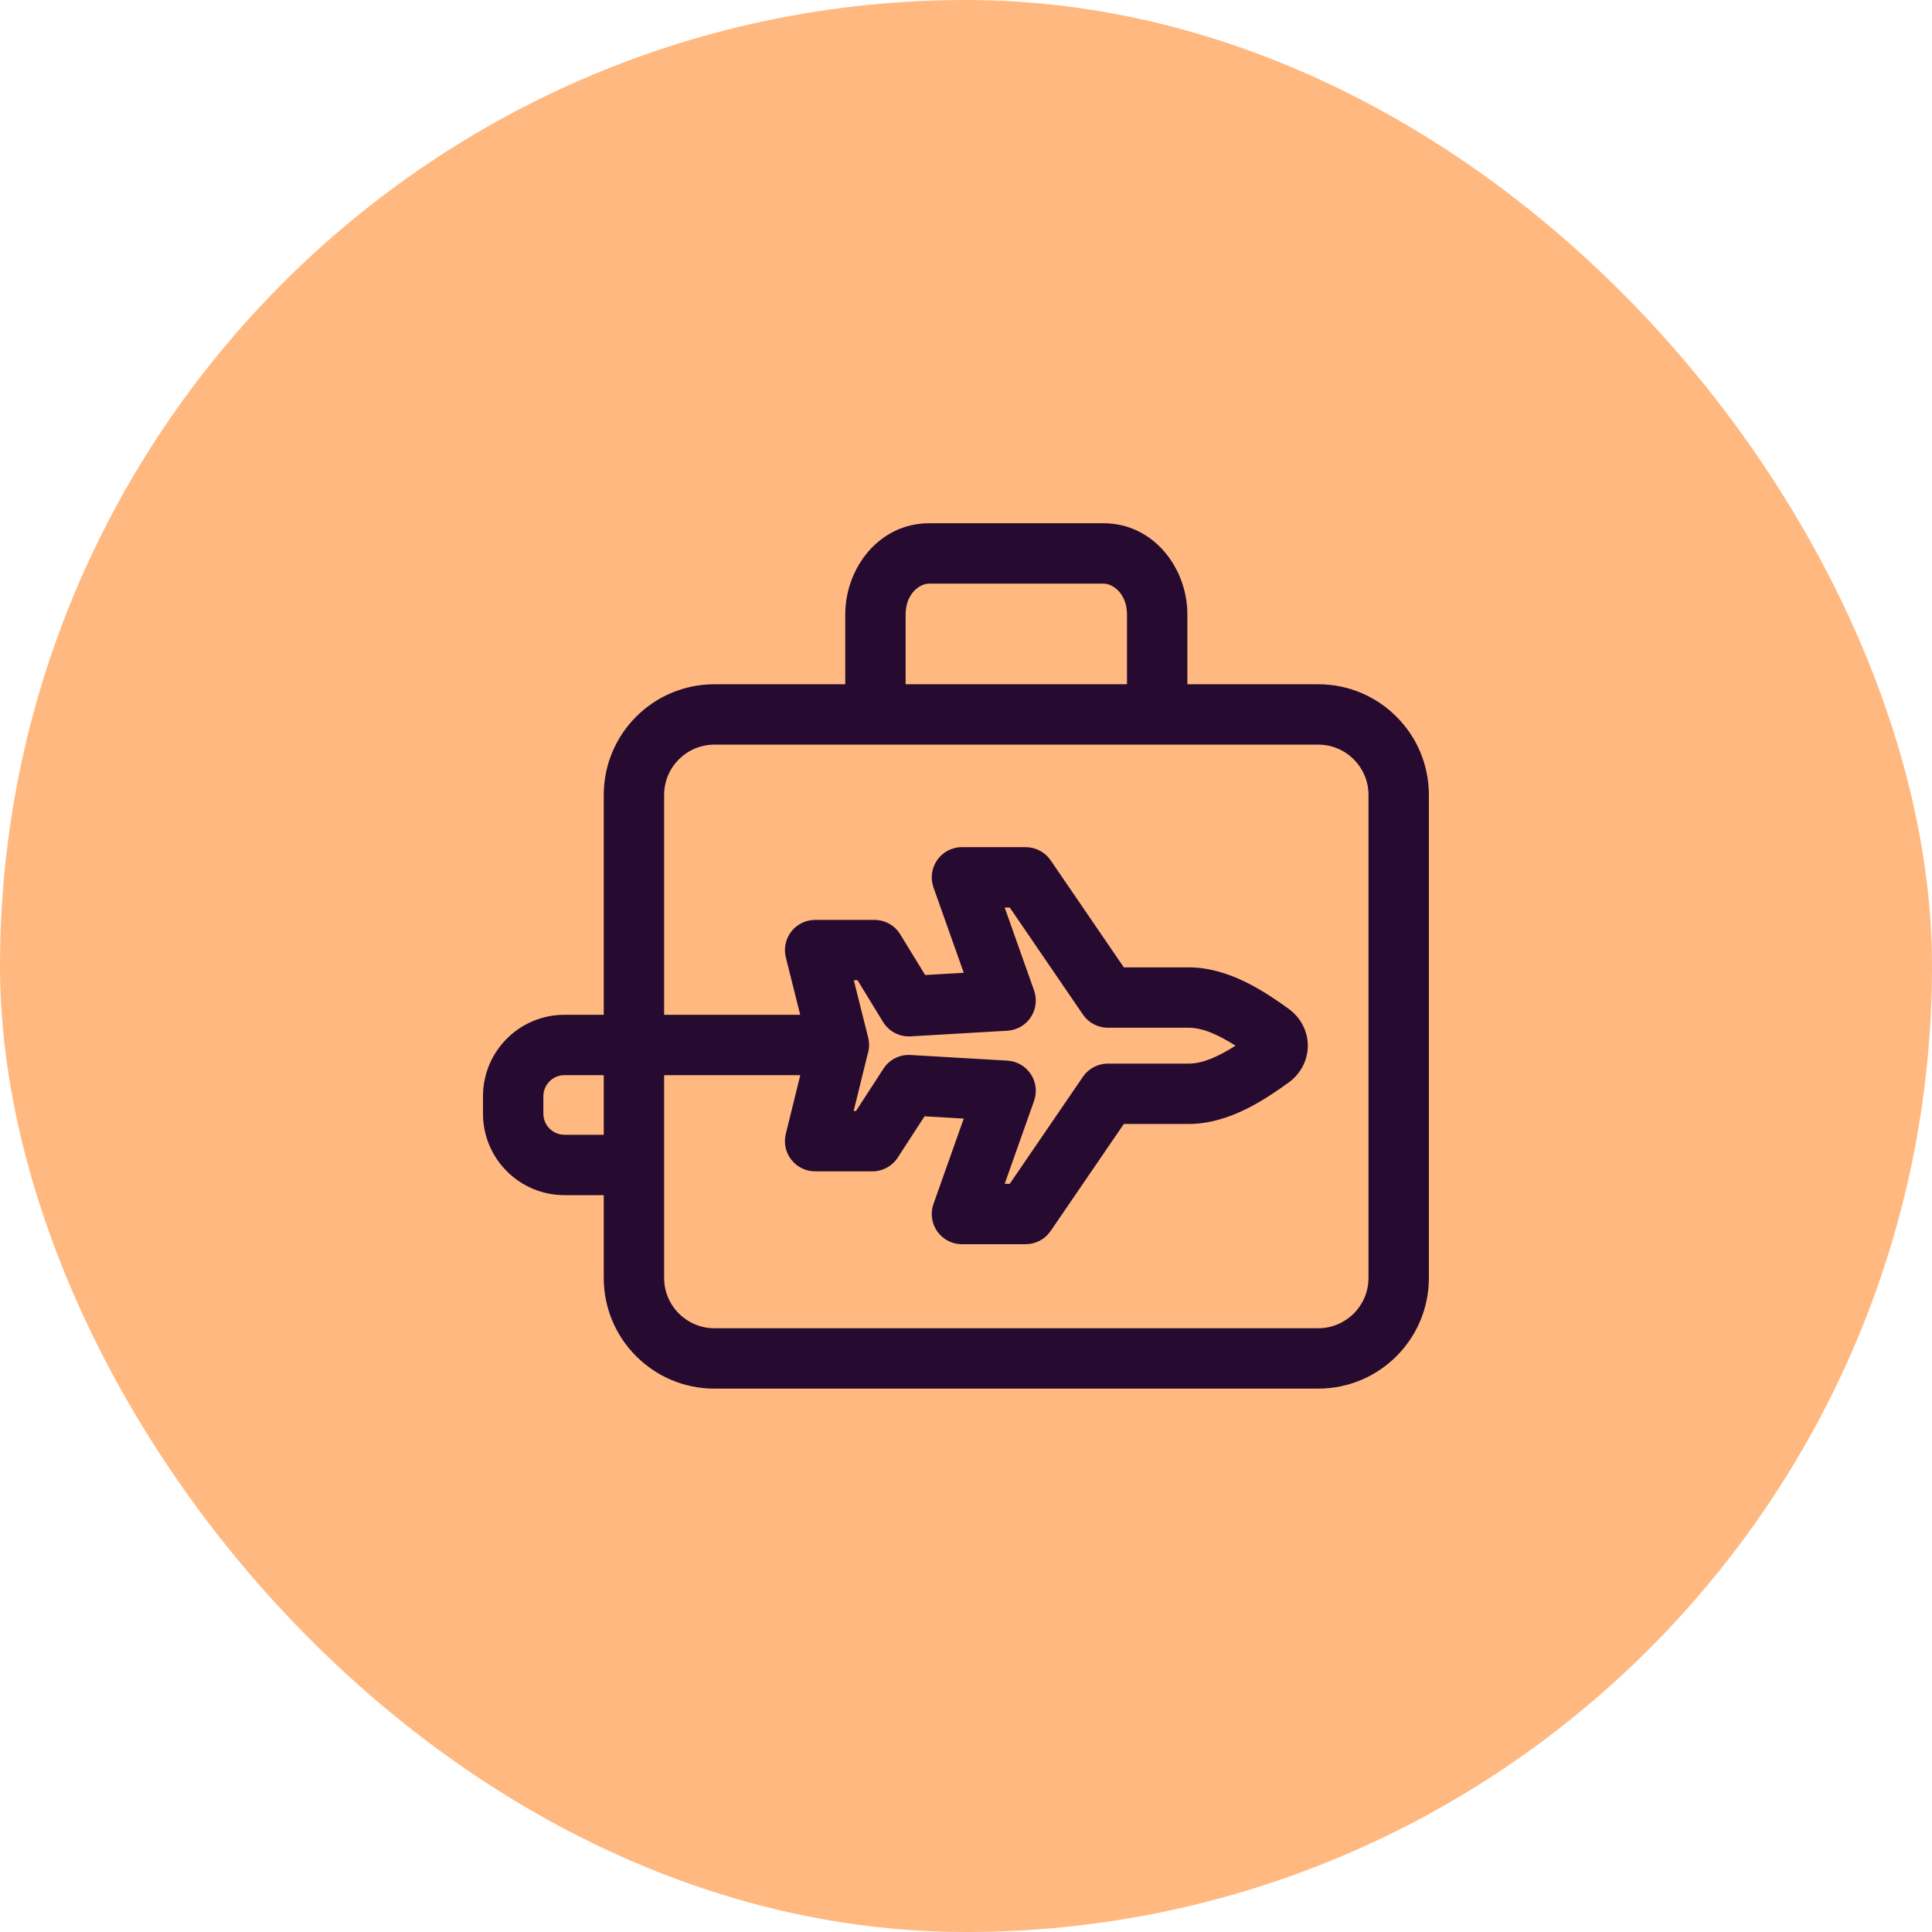 <svg width="48" height="48" viewBox="0 0 48 48" fill="none" xmlns="http://www.w3.org/2000/svg">
<rect width="48" height="48" rx="24" fill="#FFB980"/>
<path fill-rule="evenodd" clip-rule="evenodd" d="M29.5 17V15.267C29.5 14.11 28.657 13 27.418 13H23.082C21.843 13 21 14.109 21 15.267V17H17.75C16.231 17 15 18.231 15 19.75V25.212H14.024C12.906 25.212 12 26.118 12 27.236V27.669C12 28.787 12.906 29.693 14.024 29.693H15V31.75C15 33.269 16.231 34.5 17.75 34.5H32.75C34.269 34.5 35.5 33.269 35.5 31.75V19.75C35.5 18.231 34.269 17 32.75 17H29.5ZM22.5 17H28V15.267C28 14.749 27.651 14.5 27.418 14.5H23.082C22.849 14.5 22.5 14.749 22.5 15.267V17ZM17.75 18.5C17.06 18.5 16.5 19.06 16.5 19.75V25.212H19.881L19.524 23.787C19.468 23.563 19.518 23.326 19.66 23.143C19.802 22.961 20.02 22.855 20.252 22.855H21.726C21.988 22.855 22.23 22.991 22.366 23.213L22.985 24.224L23.944 24.168L23.192 22.047C23.111 21.818 23.146 21.563 23.287 21.364C23.427 21.165 23.656 21.047 23.899 21.047H25.482C25.73 21.047 25.962 21.169 26.102 21.373L27.921 24.034H29.534C30.554 24.034 31.463 24.668 32.007 25.057C32.305 25.27 32.492 25.606 32.492 25.98C32.492 26.353 32.305 26.689 32.007 26.902C31.463 27.291 30.554 27.925 29.534 27.925H27.921L26.102 30.585C25.962 30.79 25.73 30.912 25.482 30.912H23.899C23.656 30.912 23.427 30.794 23.287 30.595C23.146 30.396 23.111 30.141 23.192 29.912L23.944 27.791L22.97 27.734L22.304 28.76C22.165 28.973 21.928 29.102 21.674 29.102H20.252C20.021 29.102 19.803 28.996 19.661 28.814C19.519 28.633 19.468 28.396 19.523 28.172L19.883 26.712H16.5V31.75C16.5 32.44 17.06 33 17.75 33H32.75C33.44 33 34 32.44 34 31.75V19.75C34 19.06 33.44 18.5 32.75 18.5H17.75ZM14.024 26.712H15V28.193H14.024C13.735 28.193 13.5 27.958 13.5 27.669V27.236C13.5 26.947 13.735 26.712 14.024 26.712ZM21.209 27.602L21.555 26.195C21.579 26.122 21.592 26.044 21.592 25.962C21.592 25.902 21.585 25.844 21.572 25.788L21.569 25.777L21.213 24.355H21.306L21.94 25.391C22.085 25.627 22.347 25.764 22.624 25.748L25.028 25.608C25.263 25.594 25.479 25.47 25.609 25.274C25.739 25.077 25.77 24.831 25.691 24.608L24.961 22.547H25.087L26.906 25.208C27.046 25.412 27.278 25.534 27.525 25.534H29.534C29.886 25.534 30.273 25.711 30.696 25.98C30.273 26.248 29.886 26.425 29.534 26.425H27.525C27.278 26.425 27.046 26.547 26.906 26.751L25.087 29.412H24.961L25.691 27.351C25.77 27.128 25.739 26.882 25.609 26.685C25.479 26.489 25.263 26.365 25.028 26.351L22.622 26.211C22.352 26.195 22.096 26.325 21.949 26.551L21.267 27.602H21.209Z" fill="#260A2F"/>
</svg>
